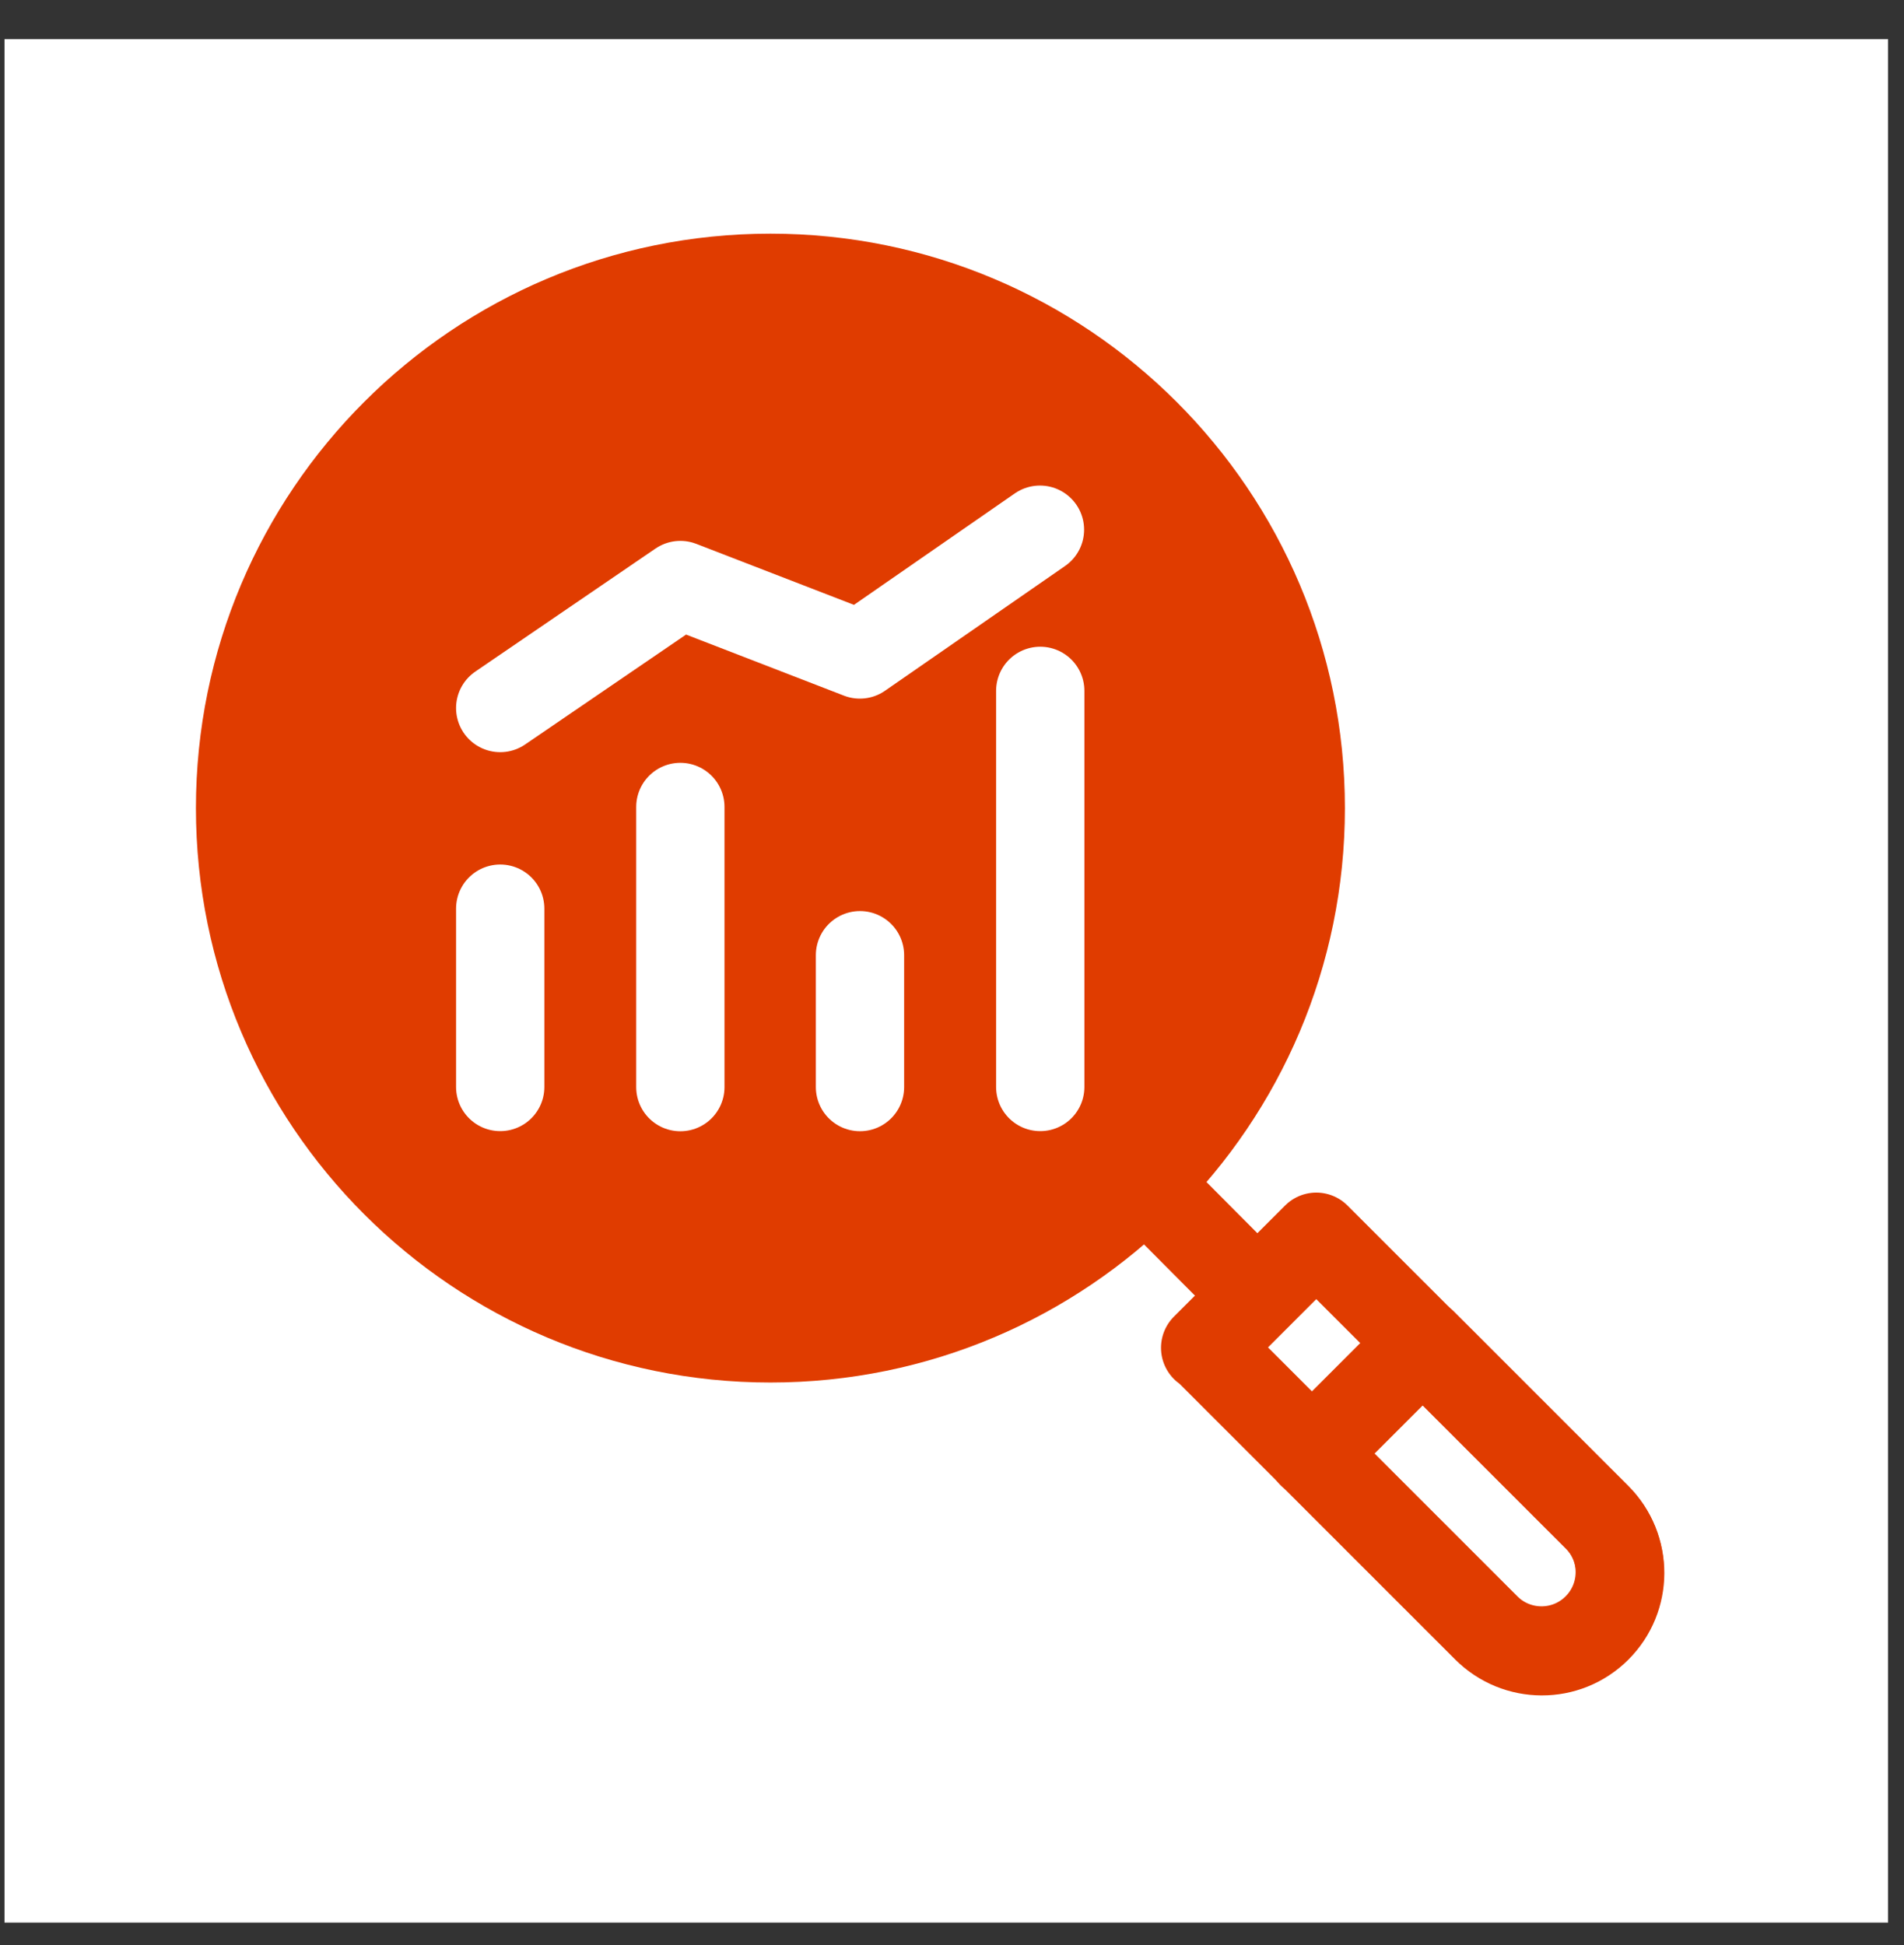 <svg width="46" height="47" viewBox="0 0 46 47" fill="none" xmlns="http://www.w3.org/2000/svg">
<rect x="0" y="0" width="46" height="47" fill="#333333" stroke="none"/>
<rect width="45.506" height="45.506" transform="translate(0.109 0.946)" fill="white"/>
<path d="M18.613 32.337C25.689 32.337 31.426 26.601 31.426 19.525C31.426 12.448 25.689 6.712 18.613 6.712C11.537 6.712 5.8 12.448 5.8 19.525C5.8 26.601 11.537 32.337 18.613 32.337Z" fill="#E03C00" stroke="#E03C00" stroke-width="2.133" stroke-linecap="round" stroke-linejoin="round"/>
<path d="M29.116 32.565L31.801 29.881L38.589 36.668C39.333 37.412 39.323 38.609 38.589 39.343C37.845 40.087 36.648 40.077 35.914 39.343L29.127 32.555L29.116 32.565Z" stroke="#E03C00" stroke-width="2.133" stroke-linecap="round" stroke-linejoin="round"/>
<path d="M31.691 35.13L34.376 32.445L38.579 36.648C39.323 37.392 39.313 38.589 38.579 39.323C37.835 40.067 36.638 40.057 35.904 39.323L31.701 35.12L31.691 35.13Z" stroke="#E03C00" stroke-width="2.133" stroke-linecap="round" stroke-linejoin="round"/>
<path d="M30.369 31.299L27.667 28.583" stroke="#E03C00" stroke-width="2.133" stroke-linecap="round" stroke-linejoin="round"/>
<path d="M12.085 21.954V26.263" stroke="white" stroke-width="2.133" stroke-linecap="round" stroke-linejoin="round"/>
<path d="M16.437 19.497V26.266" stroke="white" stroke-width="2.133" stroke-linecap="round" stroke-linejoin="round"/>
<path d="M20.777 23.079V26.265" stroke="white" stroke-width="2.133" stroke-linecap="round" stroke-linejoin="round"/>
<path d="M25.132 16.692V26.263" stroke="white" stroke-width="2.133" stroke-linecap="round" stroke-linejoin="round"/>
<path d="M12.085 17.107L16.437 14.135L20.774 15.813L25.125 12.798" stroke="white" stroke-width="2.133" stroke-linecap="round" stroke-linejoin="round"/>
</svg>
